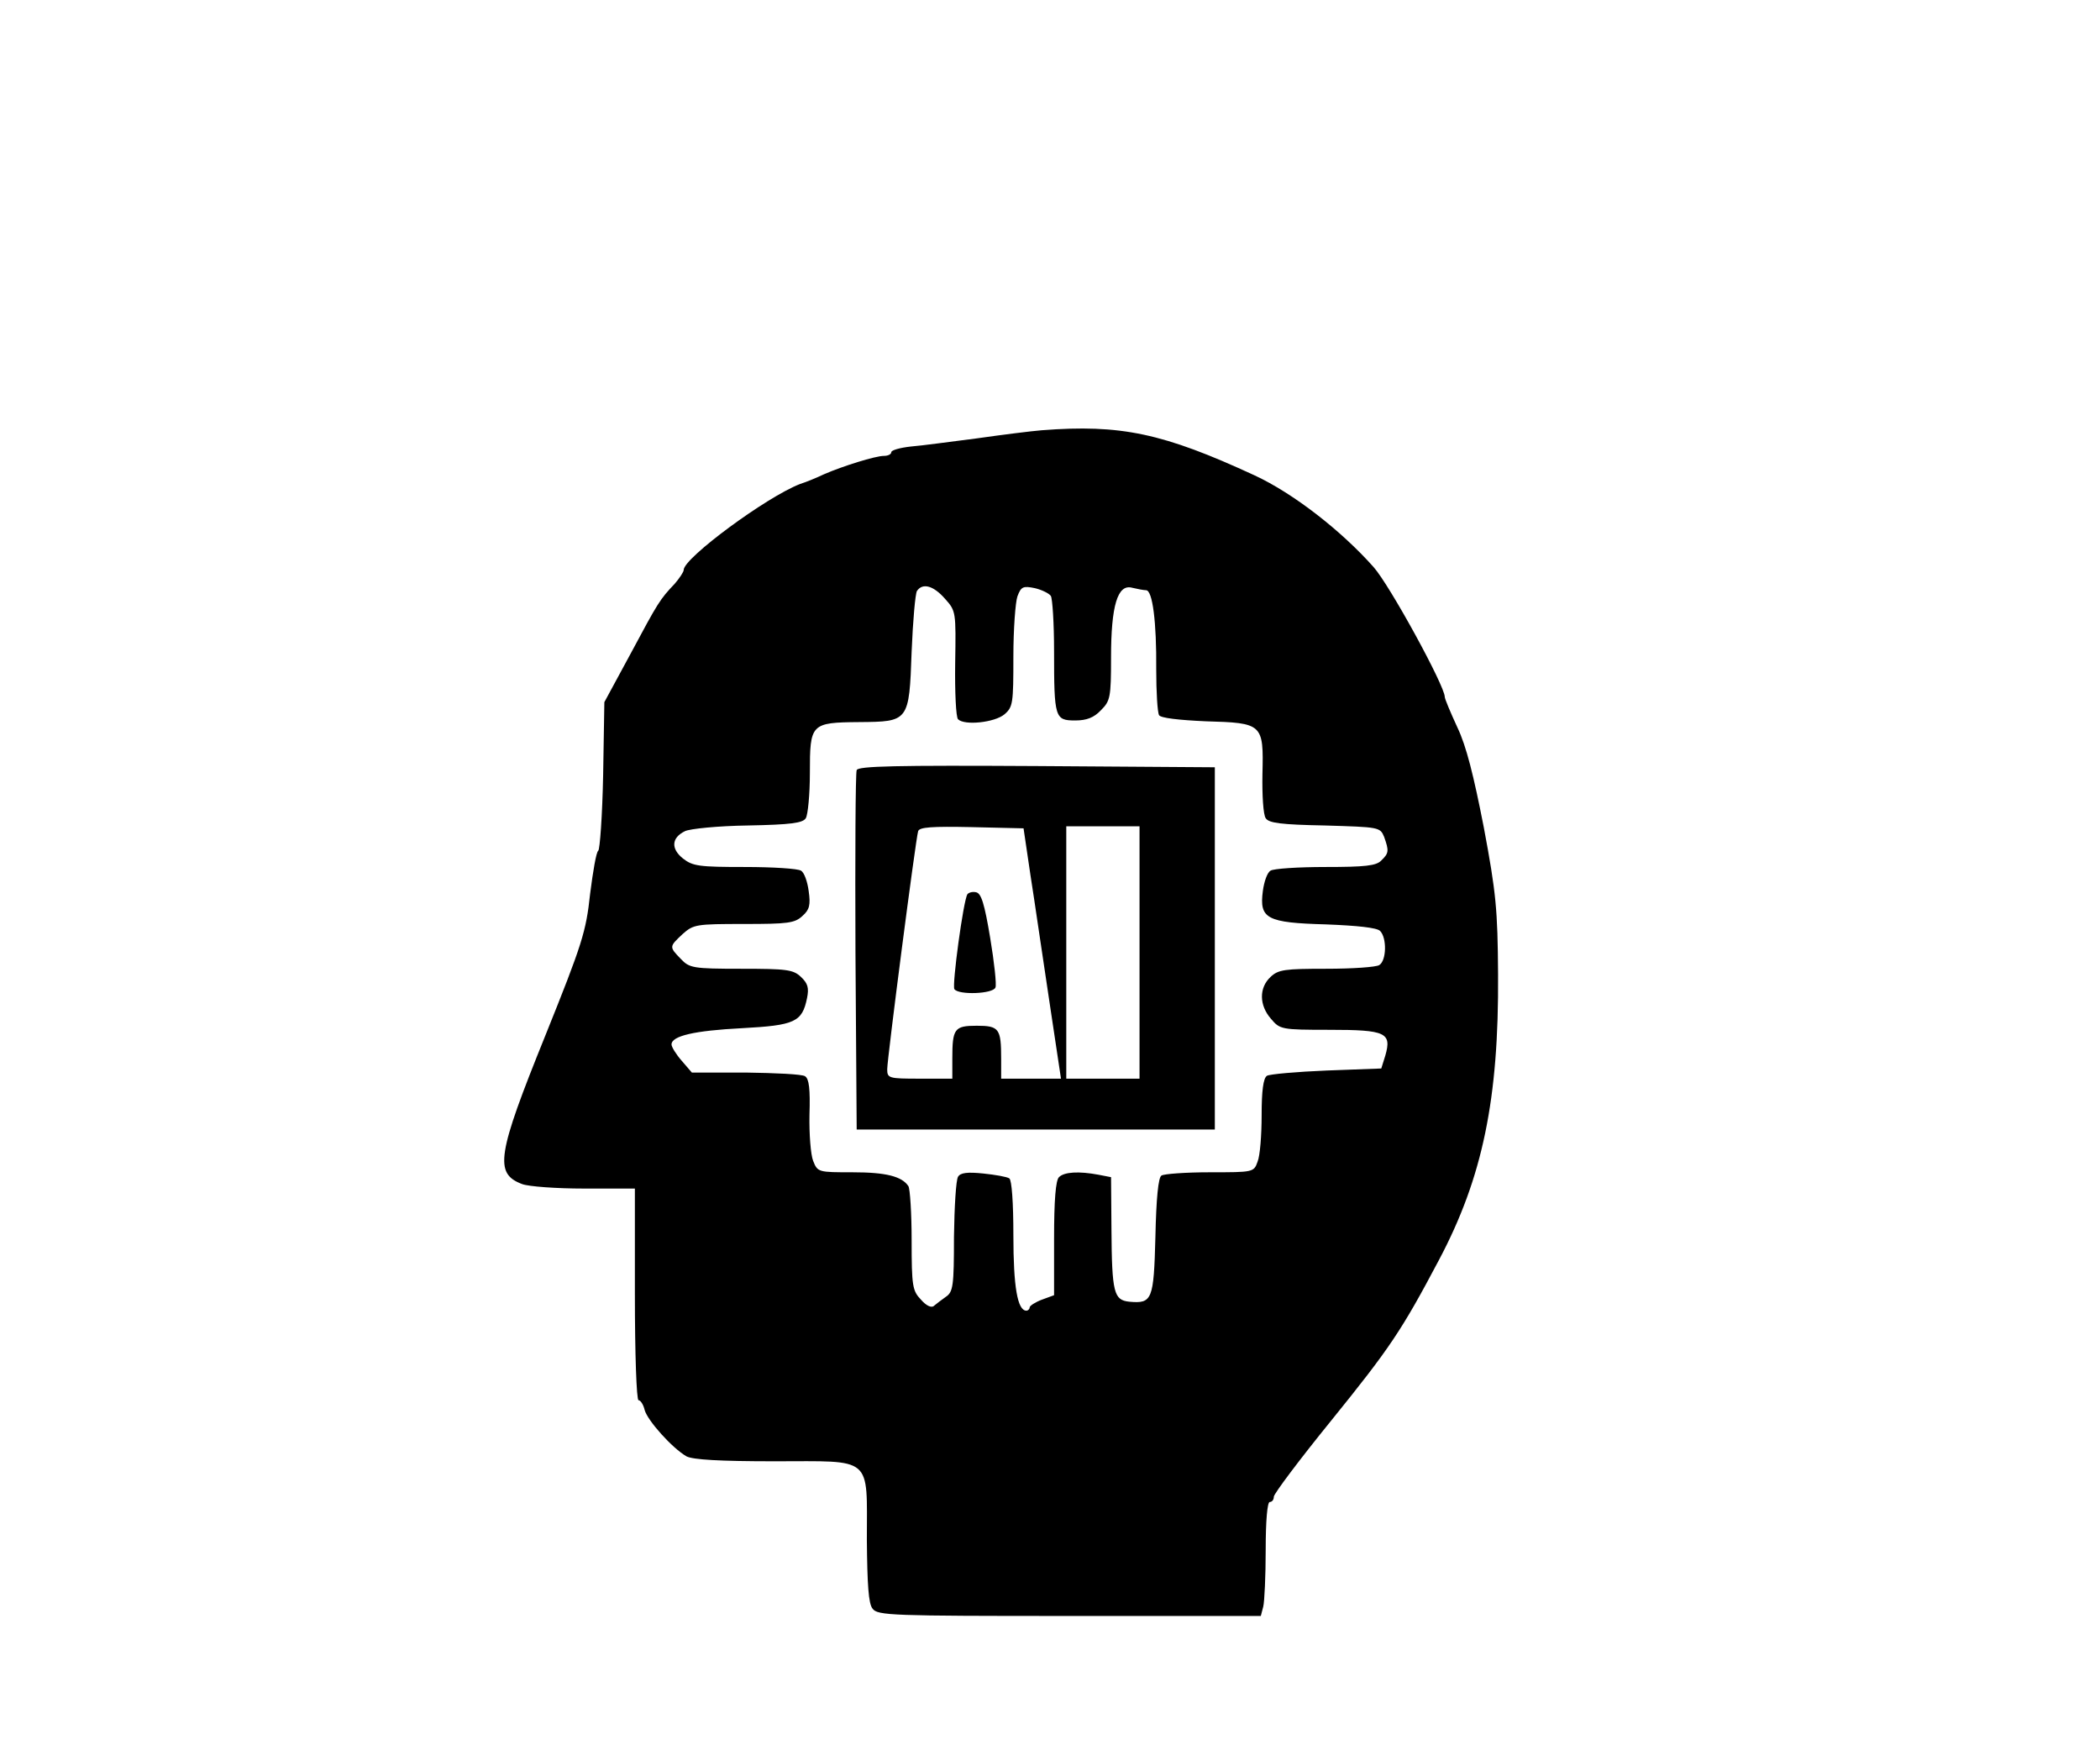 <?xml version="1.0" standalone="no"?>
<!DOCTYPE svg PUBLIC "-//W3C//DTD SVG 20010904//EN"
 "http://www.w3.org/TR/2001/REC-SVG-20010904/DTD/svg10.dtd">
<svg version="1.0" xmlns="http://www.w3.org/2000/svg"
 width="516pt" height="430pt" viewBox="0 0 516 430"
 preserveAspectRatio="xMidYMid meet">
<g transform="translate(0,430) scale(0.1,-0.1)"
fill="#000000" stroke="none">
<path d="M2560 3243 c-25 -2 -97 -11 -160 -20 -63 -8 -136 -18 -162 -20 -27
-3 -48 -9 -48 -14 0 -5 -8 -9 -18 -9 -21 0 -101 -25 -147 -45 -17 -8 -43 -19
-59 -24 -83 -32 -286 -182 -286 -211 0 -5 -10 -20 -22 -34 -37 -39 -41 -46
-108 -171 l-65 -120 -3 -180 c-2 -99 -8 -182 -12 -185 -5 -3 -13 -51 -20 -106
-10 -93 -19 -122 -110 -348 -119 -294 -126 -339 -57 -365 16 -6 84 -11 153
-11 l124 0 0 -260 c0 -146 4 -260 9 -260 5 0 12 -11 15 -24 7 -26 68 -94 103
-114 16 -8 80 -12 216 -12 244 0 227 15 227 -193 1 -110 4 -157 14 -169 12
-17 47 -18 483 -18 l471 0 6 23 c3 12 6 75 6 140 0 71 4 117 10 117 6 0 10 6
10 13 0 7 63 91 141 187 144 178 173 221 265 395 107 202 147 395 145 701 -1
160 -5 201 -35 361 -25 128 -43 200 -65 246 -17 37 -31 70 -31 75 0 27 -135
274 -175 319 -79 89 -197 181 -292 225 -225 104 -329 126 -523 111z m-238
-414 c27 -30 27 -32 25 -159 -1 -71 2 -132 7 -137 16 -16 90 -8 114 12 21 18
22 27 22 142 0 67 5 134 10 148 9 24 14 26 43 20 17 -4 35 -13 39 -19 4 -6 8
-67 8 -136 0 -164 2 -170 52 -170 28 0 46 7 63 25 23 23 25 31 25 130 0 127
16 181 52 171 13 -3 28 -6 34 -6 16 0 26 -78 25 -195 0 -55 3 -105 7 -112 4
-7 48 -12 114 -15 141 -4 143 -6 140 -130 -1 -51 2 -100 8 -108 7 -12 38 -16
145 -18 134 -4 136 -4 146 -28 12 -34 12 -40 -7 -58 -12 -13 -40 -16 -137 -16
-67 0 -128 -4 -135 -9 -8 -4 -16 -27 -19 -50 -9 -68 9 -78 155 -82 77 -3 125
-8 133 -16 17 -17 16 -73 -2 -84 -8 -5 -66 -9 -130 -9 -102 0 -118 -2 -137
-20 -29 -27 -28 -70 1 -103 22 -26 25 -27 144 -27 138 0 153 -7 137 -63 l-10
-32 -134 -5 c-74 -3 -141 -9 -147 -13 -9 -6 -13 -37 -13 -97 0 -49 -4 -100
-10 -114 -9 -26 -11 -26 -117 -26 -60 0 -113 -4 -119 -8 -8 -4 -13 -57 -15
-150 -4 -156 -8 -165 -64 -160 -38 4 -43 21 -44 179 l-1 127 -31 6 c-48 9 -84
7 -97 -6 -8 -8 -12 -56 -12 -151 l0 -139 -30 -11 c-16 -6 -30 -15 -30 -19 0
-4 -4 -8 -8 -8 -22 0 -32 59 -32 185 0 81 -4 136 -10 140 -6 4 -35 9 -64 12
-39 4 -56 2 -62 -8 -5 -8 -9 -74 -10 -148 0 -120 -2 -135 -20 -147 -10 -7 -23
-17 -29 -22 -6 -6 -19 0 -32 15 -21 22 -23 33 -23 146 0 67 -4 127 -8 133 -16
24 -55 34 -137 34 -84 0 -86 0 -97 28 -6 15 -10 66 -9 114 2 62 -1 88 -11 94
-7 5 -73 8 -145 9 l-133 0 -25 29 c-14 16 -25 34 -25 40 0 21 56 34 173 40
130 7 148 15 160 74 5 25 2 36 -15 52 -19 18 -35 20 -147 20 -119 0 -127 2
-148 24 -29 30 -29 30 4 61 27 24 33 25 151 25 108 0 125 2 144 20 17 15 20
27 15 61 -3 23 -11 46 -19 50 -7 5 -69 9 -138 9 -112 0 -128 2 -152 21 -30 24
-28 51 5 67 12 6 82 13 155 14 105 2 135 6 142 18 5 8 10 58 10 111 0 121 2
124 121 125 122 1 123 1 129 173 3 75 9 142 13 149 14 21 41 13 69 -19z"/>
<path d="M2105 2408 c-3 -7 -4 -209 -3 -448 l3 -435 440 0 440 0 0 445 0 445
-438 3 c-345 2 -439 0 -442 -10z m427 -258 c10 -63 30 -202 46 -307 l29 -193
-74 0 -73 0 0 49 c0 74 -5 81 -60 81 -55 0 -60 -7 -60 -81 l0 -49 -80 0 c-76
0 -80 1 -80 23 0 26 70 566 76 585 3 10 34 12 131 10 l128 -3 17 -115z m268
-190 l0 -310 -90 0 -90 0 0 310 0 310 90 0 90 0 0 -310z"/>
<path d="M2377 2103 c-10 -16 -38 -223 -32 -233 10 -15 95 -12 101 4 3 7 -3
62 -13 122 -14 84 -22 110 -35 112 -9 2 -18 -1 -21 -5z"/>
</g>
</svg>
